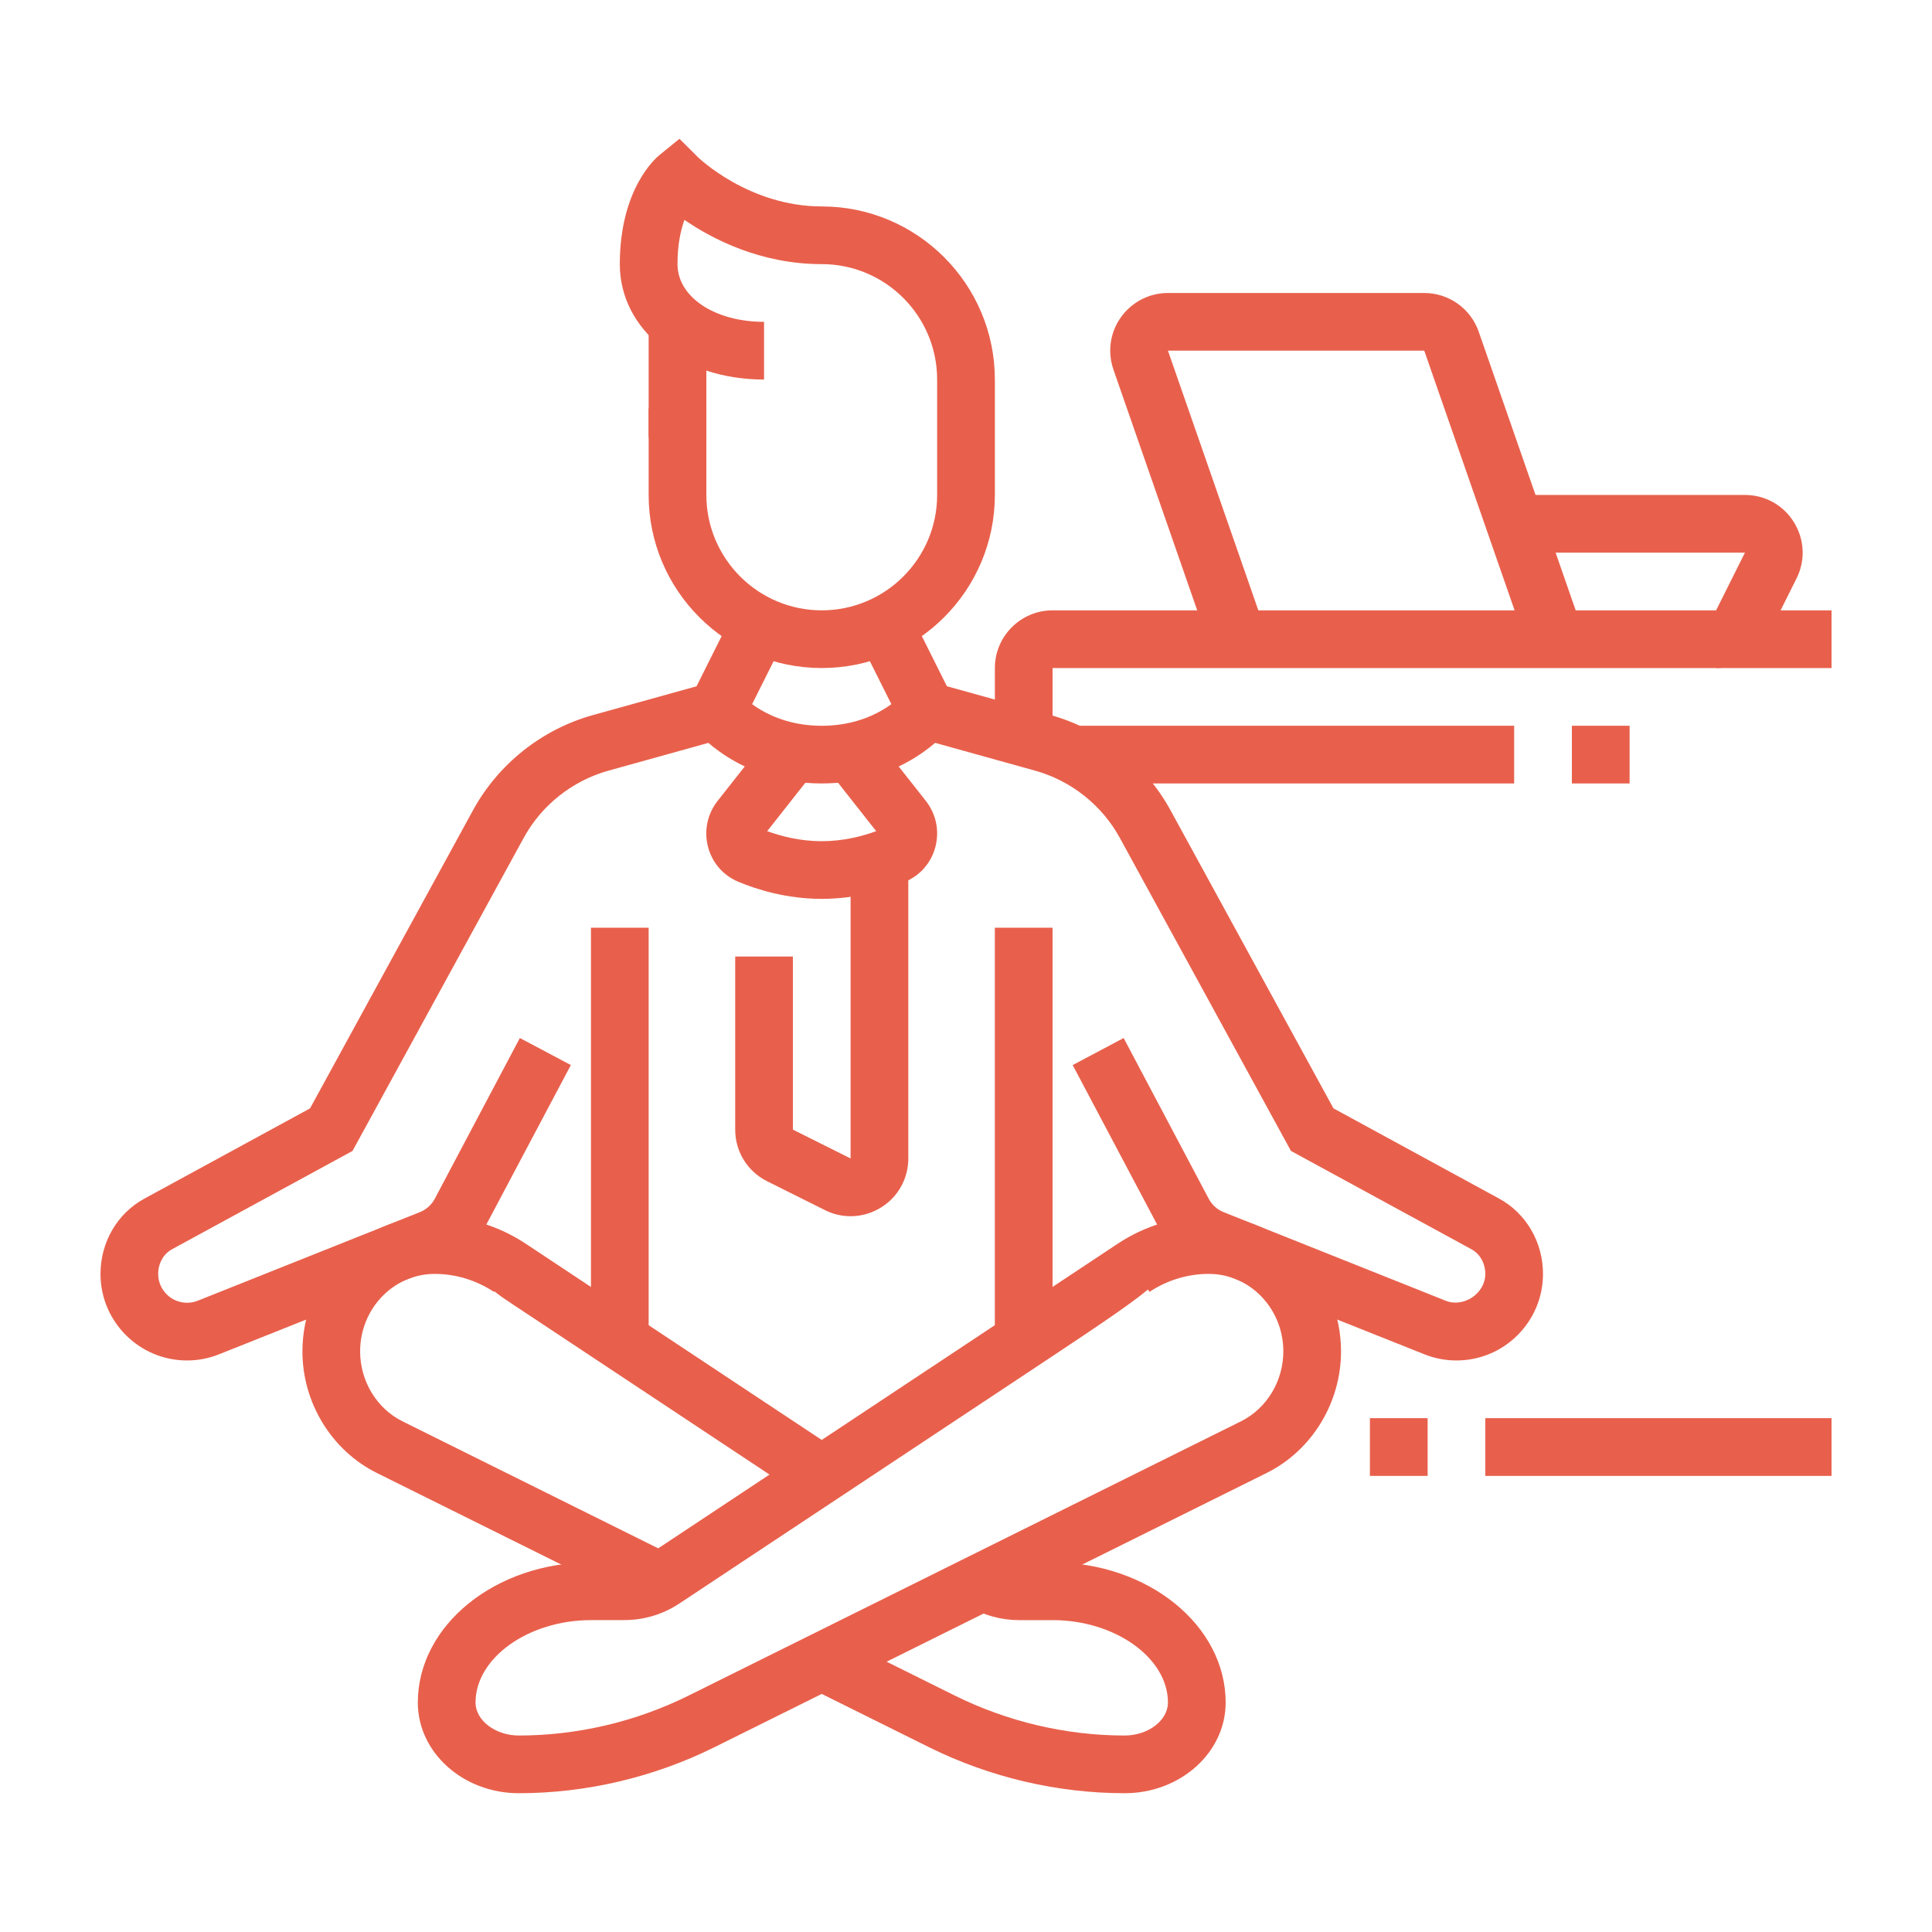 <?xml version="1.0" encoding="utf-8"?>
<!-- Generator: Adobe Illustrator 16.0.0, SVG Export Plug-In . SVG Version: 6.00 Build 0)  -->
<!DOCTYPE svg PUBLIC "-//W3C//DTD SVG 1.1//EN" "http://www.w3.org/Graphics/SVG/1.1/DTD/svg11.dtd">
<svg version="1.1" id="Calque_1" xmlns="http://www.w3.org/2000/svg" xmlns:xlink="http://www.w3.org/1999/xlink" x="0px" y="0px"
	 width="80px" height="80px" viewBox="0 0 80 80" enable-background="new 0 0 80 80" xml:space="preserve">
<g>
	<path fill="none" stroke="#E8604C" stroke-width="2.6" stroke-miterlimit="10" d="M161.92-50.243
		c-11.75,0.843-20.799,9.158-21.238,20.15c-0.01,0.24,0.154,0.943,0.369,1.748c0.56,2.109,0.118,4.35-1.191,6.096
		c-1.665,2.223-2.566,3.864-3.727,5.411c-0.406,0.543-0.225,1.322,0.384,1.625l3.341,1.67c0.443,0.223,0.625,0.765,0.4,1.211
		l-0.734,2.523c-0.107,0.376,0.066,0.779,0.42,0.956l1.849,0.926c0.108,0.056,0.153,0.187,0.099,0.298l-0.949,1.896
		c-0.166,0.333-0.101,0.737,0.164,1.002l0.715,0.714c0.113,0.113,0.191,0.255,0.231,0.409l0.323,3.59
		c0.217,0.87,1.002,1.48,1.896,1.48l8.003-0.091"/>
	<path fill="none" stroke="#E8604C" stroke-width="2.6" stroke-miterlimit="10" d="M180.492,10.758
		c-2.048-7.193-2.505-9.872-1.657-14.441c0.172-0.938,0.401-1.958,0.685-3.11c0.254-1.047,0.625-2.059,1.084-3.03
		c0.462-0.972,1.012-1.904,1.627-2.795c0.691-1.005,1.317-2.112,1.865-3.288c0.002,0.003,0.002,0.003,0.002-0.002"/>
	<line fill="none" stroke="#E8604C" stroke-width="2.6" stroke-miterlimit="10" x1="152.275" y1="1.373" x2="152.275" y2="10.759"/>
	<g>
		<path fill="none" stroke="#E8604C" stroke-width="2.6" stroke-miterlimit="10" d="M191.893-32.144
			c0.015,1.929-0.246,3.893-0.811,5.841c-1.516,5.231-4.928,9.399-9.273,11.966c-4.703,2.781-10.498,3.69-16.16,2.053
			c-10.894-3.151-17.172-14.536-14.018-25.431c0.904-3.126,2.486-5.871,4.541-8.123c3.77-4.132,9.127-6.601,14.801-6.704"/>
		<g>
			
				<line fill="none" stroke="#E8604C" stroke-width="2.6" stroke-miterlimit="10" x1="170.976" y1="-52.541" x2="170.973" y2="-52.541"/>
			<path fill="none" stroke="#E8604C" stroke-width="2.6" stroke-miterlimit="10" d="M171.045-32.078v0.003l0.024,7.645
				c-0.003-0.002-0.003-0.005-0.003-0.008l-0.027-7.637v-0.003l-0.023-7.689c-0.003-0.074-0.094-0.101-0.139-0.044
				c-0.672,0.885-1.746,1.446-2.946,1.429c-1.892-0.025-3.483-1.552-3.58-3.444c-0.11-2.092,1.552-3.826,3.619-3.831
				c0.03,0,0.06,0,0.089,0.002c0.592,0.01,1.148,0.163,1.636,0.424c0.458,0.244,0.857,0.582,1.173,0.988
				c0.015,0.022,0.052,0.035,0.082,0.022c0.026-0.008,0.049-0.037,0.049-0.067l-0.002-0.52l-0.011-3.262l-0.013-4.471h0.003"/>
			<polygon fill="none" stroke="#E8604C" stroke-width="2.6" stroke-miterlimit="10" points="171.082,-19.951 171.084,-19.961 
				171.096,-11.485 			"/>
			<path fill="none" stroke="#E8604C" stroke-width="2.6" stroke-miterlimit="10" d="M171.083-19.961
				c0.007-0.061,0.093-0.091,0.13-0.037c0.667,0.874,1.725,1.438,2.906,1.436c2.064-0.01,3.725-1.736,3.625-3.821
				c-0.094-1.896-1.691-3.434-3.59-3.458c-1.207-0.014-2.279,0.559-2.953,1.449c-0.041,0.055-0.127,0.033-0.133-0.037"/>
			<path fill="none" stroke="#E8604C" stroke-width="2.6" stroke-miterlimit="10" d="M150.963-32.011l0.003,0.002l2.991-0.012
				l4.873-0.015c0.031,0,0.061,0.02,0.068,0.049c0.016,0.032,0.002,0.066-0.021,0.086c-0.867,0.685-1.41,1.756-1.375,2.954
				c0.052,1.884,1.592,3.449,3.477,3.527c2.089,0.092,3.807-1.579,3.799-3.644c-0.003-1.16-0.55-2.192-1.397-2.853
				c-0.026-0.022-0.034-0.054-0.024-0.086c0.01-0.027,0.032-0.047,0.062-0.049c0.003-0.002,0.007-0.002,0.01-0.002l7.612-0.025
				h0.006l7.711-0.027c0.074,0,0.104-0.091,0.045-0.135c-0.91-0.668-1.498-1.754-1.486-2.971c0.018-1.567,1.066-2.932,2.501-3.413
				c0.306-0.106,0.628-0.167,0.96-0.185c2.085-0.099,3.81,1.557,3.816,3.622c0.006,1.202-0.573,2.267-1.465,2.934
				c-0.057,0.042-0.03,0.128,0.039,0.133c0.002,0,0.002,0,0.005,0l4.255-0.015l4.467-0.01"/>
		</g>
		<g>
			<g>
				<path fill="none" stroke="#E8604C" stroke-width="2.6" stroke-miterlimit="10" d="M194.52-37.168l-7.819-3.68
					c-0.026-0.012-0.042-0.042-0.038-0.07c0.002-0.028,0.024-0.052,0.052-0.057c0.97-0.212,1.837-0.86,2.292-1.826
					c0.8-1.701,0.024-3.745-1.734-4.47c-1.592-0.656-3.469,0.053-4.229,1.596c-0.482,0.981-0.438,2.082,0.023,2.981
					c0.03,0.057-0.027,0.123-0.087,0.095l-6.329-2.979"/>
				<path fill="none" stroke="#E8604C" stroke-width="2.6" stroke-miterlimit="10" d="M185.037-63.398l-3.657,7.771
					c-0.013,0.026-0.042,0.042-0.069,0.038c-0.03-0.003-0.053-0.024-0.063-0.052c-0.225-0.98-0.892-1.845-1.89-2.285
					c-1.569-0.69-3.456-0.036-4.257,1.481c-0.889,1.682-0.187,3.743,1.515,4.543c0.953,0.449,2.014,0.404,2.888-0.034
					c0.029-0.013,0.059-0.008,0.081,0.013c0.021,0.019,0.028,0.051,0.015,0.079l-2.949,6.265"/>
			</g>
			<path fill="none" stroke="#E8604C" stroke-width="2.6" stroke-miterlimit="10" d="M185.037-63.398
				c0.24,0.102,0.479,0.209,0.719,0.322c3.028,1.426,5.553,3.544,7.436,6.046c1.206,1.497,2.16,3.219,2.765,5.073
				c0.985,3.013,1.12,6.454,0.186,10.201c-0.369,1.487-0.904,3.018-1.622,4.588"/>
		</g>
	</g>
</g>
<g>
	<path fill="#E8604C" d="M21.483,74.253c-2.306,0-4.182-1.684-4.182-3.754c0-3.2,3.215-5.804,7.168-5.804h1.389
		c0.34,0,0.671-0.099,0.958-0.29l4.435-2.94c5.717-3.79,14.937-9.902,15.026-9.962l0.004-0.002c1.126-0.746,2.432-1.142,3.772-1.142
		c3.019,0,5.476,2.514,5.476,5.6c0,2.128-1.21,4.106-3.082,5.035L29.582,72.349C27.07,73.594,24.27,74.253,21.483,74.253z
		 M24.47,67.086c-2.59,0-4.779,1.563-4.779,3.413c0,0.738,0.82,1.365,1.792,1.365c2.42,0,4.854-0.572,7.036-1.656l22.866-11.354
		c1.066-0.529,1.755-1.667,1.755-2.896c0-1.77-1.385-3.209-3.086-3.209c-0.871,0-1.719,0.258-2.456,0.744l-0.063-0.098
		c-0.787,0.661-2.365,1.707-5.294,3.649l-14.104,9.35c-0.682,0.452-1.469,0.69-2.279,0.69H24.47z"/>
	<path fill="#E8604C" d="M26.805,66.555l-11.198-5.561c-1.874-0.929-3.084-2.907-3.084-5.035c0-3.086,2.457-5.6,5.476-5.6
		c1.34,0,2.647,0.396,3.773,1.142c0.08,0.055,4.425,2.933,8.988,5.959l3.929,2.604l-1.321,1.992l-12.159-8.061
		c-0.263-0.174-0.521-0.346-0.739-0.526l-0.017,0.025c-0.736-0.486-1.584-0.744-2.455-0.744c-1.702,0-3.086,1.439-3.086,3.209
		c0,1.229,0.688,2.366,1.756,2.896l11.198,5.562L26.805,66.555z"/>
	<path fill="#E8604C" d="M46.571,74.253c-2.788,0-5.589-0.659-8.1-1.904l-4.973-2.47l1.062-2.141l4.973,2.47
		c2.183,1.084,4.617,1.656,7.038,1.656c0.972,0,1.791-0.627,1.791-1.365c0-1.851-2.188-3.413-4.777-3.413h-1.391
		c-0.729,0-1.45-0.197-2.083-0.567l1.205-2.063c0.269,0.157,0.572,0.24,0.878,0.24h1.391c3.951,0,7.167,2.604,7.167,5.804
		C50.752,72.569,48.876,74.253,46.571,74.253z"/>
	<rect x="41.195" y="38.415" fill="#E8604C" width="2.39" height="17.099"/>
	<rect x="24.47" y="38.415" fill="#E8604C" width="2.389" height="17.099"/>
	<path fill="#E8604C" d="M34.026,27.662c-3.953,0-7.167-3.214-7.167-7.167v-3.584h2.39v3.584c0,2.636,2.144,4.778,4.778,4.778
		c2.636,0,4.778-2.143,4.778-4.778v-4.779c0-2.636-2.143-4.779-4.778-4.779c-2.528,0-4.522-1.033-5.686-1.832
		c-0.154,0.421-0.287,1.02-0.287,1.832c0,1.363,1.541,2.39,3.584,2.39v2.389c-3.406,0-5.973-2.055-5.973-4.779
		c0-3.093,1.469-4.375,1.635-4.511l0.836-0.679l0.763,0.761c0.017,0.017,2.11,2.04,5.127,2.04c3.953,0,7.169,3.215,7.169,7.168
		v4.779C41.195,24.448,37.979,27.662,34.026,27.662z"/>
	<rect x="26.859" y="13.359" fill="#E8604C" width="2.39" height="4.746"/>
	<path fill="#E8604C" d="M34.026,32.441c-3.451,0-5.216-2.183-5.289-2.275l1.874-1.482c0.038,0.046,1.16,1.369,3.415,1.369
		c2.255,0,3.378-1.323,3.424-1.379l1.866,1.493C39.243,30.258,37.478,32.441,34.026,32.441z"/>
	<path fill="#E8604C" d="M60.309,56.334c-0.459,0-0.904-0.086-1.327-0.255l-9.2-3.667c-0.789-0.316-1.443-0.903-1.84-1.653
		l-3.525-6.657l2.111-1.119l3.525,6.66c0.132,0.249,0.351,0.444,0.614,0.549l9.199,3.67c0.739,0.294,1.637-0.299,1.637-1.111
		c0-0.438-0.219-0.829-0.571-1.021l-7.476-4.072L46.37,34.696c-0.74-1.356-2.02-2.371-3.51-2.785l-5.312-1.477l-2.01-4.018
		l2.137-1.069l1.534,3.069l4.291,1.192c2.109,0.586,3.918,2.022,4.968,3.942l6.748,12.345l6.859,3.736
		c1.121,0.61,1.817,1.805,1.817,3.118C63.893,54.727,62.285,56.334,60.309,56.334z"/>
	<path fill="#E8604C" d="M7.744,56.334c-1.976,0-3.583-1.607-3.583-3.584c0-1.313,0.696-2.508,1.818-3.118l6.859-3.736l6.748-12.345
		c1.049-1.92,2.858-3.356,4.968-3.942l4.289-1.192l1.535-3.069l2.137,1.069l-2.01,4.018l-5.312,1.477
		c-1.491,0.415-2.77,1.429-3.509,2.785l-7.087,12.961l-7.476,4.072C6.77,51.921,6.55,52.313,6.55,52.75
		c0,0.659,0.535,1.194,1.194,1.194c0.155,0,0.302-0.027,0.441-0.083l9.203-3.67c0.262-0.104,0.48-0.3,0.613-0.549l3.525-6.66
		l2.112,1.119l-3.527,6.657c-0.396,0.75-1.049,1.337-1.837,1.653l-9.202,3.667C8.649,56.248,8.203,56.334,7.744,56.334z"/>
	<path fill="#E8604C" d="M35.223,50.361c-0.364,0-0.731-0.083-1.069-0.255l-2.391-1.194c-0.815-0.408-1.32-1.227-1.32-2.137v-7.167
		h2.389v7.167l2.389,1.194V35.634h2.39V47.97c0,0.834-0.423,1.593-1.133,2.032C36.091,50.24,35.658,50.361,35.223,50.361z"/>
	<path fill="#E8604C" d="M34.026,37.22c-1.456,0-2.683-0.386-3.457-0.709c-0.622-0.26-1.08-0.787-1.252-1.445
		c-0.173-0.668-0.027-1.364,0.401-1.907l2.175-2.759l1.875,1.479l-2,2.537c0.569,0.208,1.357,0.416,2.257,0.416
		c0.901,0,1.689-0.207,2.256-0.416l-1.999-2.537l1.876-1.479l2.175,2.759c0.428,0.543,0.575,1.238,0.4,1.907
		c-0.172,0.659-0.629,1.185-1.253,1.445C36.71,36.834,35.482,37.22,34.026,37.22z"/>
	<rect x="61.503" y="58.723" fill="#E8604C" width="14.337" height="2.391"/>
	<rect x="56.725" y="58.723" fill="#E8604C" width="2.39" height="2.391"/>
	<path fill="#E8604C" d="M41.439,31.105c-0.161-0.325-0.244-0.69-0.244-1.053v-2.39c0-1.317,1.072-2.389,2.39-2.389H75.84v2.389
		H43.585v2.39L41.439,31.105z"/>
	<rect x="44.442" y="30.052" fill="#E8604C" width="18.256" height="2.389"/>
	<rect x="65.088" y="30.052" fill="#E8604C" width="2.39" height="2.389"/>
	<path fill="#E8604C" d="M50.127,26.862l-4.021-11.554c-0.088-0.253-0.134-0.518-0.134-0.787c0-1.317,1.072-2.389,2.39-2.389h10.613
		c1.017,0,1.923,0.644,2.256,1.604l4.294,12.339l-2.257,0.784l-4.293-12.34l-10.613,0.001l4.021,11.553L50.127,26.862z"/>
	<path fill="#E8604C" d="M71.06,27.662v-2.389l1.194-2.389h-9.52v-2.389h9.52c0.835,0,1.594,0.423,2.031,1.133
		c0.438,0.709,0.479,1.578,0.106,2.323l-1.194,2.39C72.789,27.158,71.97,27.662,71.06,27.662z"/>
</g>
<rect x="-134.26" y="60.483" fill="#E8604C" width="81.865" height="3"/>
<path fill="#E8604C" d="M-126.664,57.903c0.418,0,0.841-0.043,1.265-0.133c0.691-0.145,1.35-0.411,1.956-0.791
	c0.029-0.019,0.058-0.037,0.085-0.058l23.428-16.996l7.187,4.325l-6.05,3.192c-2.528,1.334-3.698,4.287-2.72,6.868
	c0.822,2.168,2.845,3.568,5.153,3.568c0.889,0,1.775-0.22,2.564-0.637l13.084-6.903c0.962-0.509,1.735-1.219,2.235-2.053
	c1.294-2.156,1.014-4.824-0.695-6.638c-0.069-0.074-0.146-0.141-0.229-0.198l-5.524-3.889l7.727-2.692l6.395,19.021
	c0.366,1.5,1.364,2.751,2.75,3.441c1.41,0.703,3.055,0.73,4.512,0.074c2.241-1.009,3.458-3.537,2.895-6.011
	c-0.009-0.036-0.018-0.071-0.028-0.105l-8.296-27.132c-0.888-2.765-2.521-4.903-4.481-5.867c-2.266-1.113-4.423-1.067-7.026-0.651
	c-0.019,0.003-0.038,0.007-0.059,0.011c-0.516,0.074-1.011,0.193-1.473,0.354l-19.778,6.854c-1.974,0.684-3.471,2.179-4.278,4.226
	l-23.643,17.631c-2.734,1.756-3.712,5.267-2.225,8.021C-130.86,56.725-128.838,57.903-126.664,57.903z M-103.502,30.914
	c0.028-0.134,0.053-0.266,0.098-0.403c0.465-1.434,1.339-2.381,2.599-2.818l5.341-1.851l14.438-5.004
	c0.29-0.101,0.612-0.177,0.966-0.228c0.017-0.002,0.104-0.014,0.122-0.017c2.401-0.387,3.799-0.28,5.162,0.389
	c1.198,0.589,2.328,2.157,2.943,4.073l8.271,27.053c0.218,1.056-0.296,2.15-1.21,2.562c-0.644,0.29-1.333,0.281-1.943-0.023
	c-0.602-0.3-1.032-0.847-1.181-1.501c-0.012-0.049-0.025-0.098-0.041-0.146l-6.491-19.307c-0.236-0.707-0.735-1.277-1.404-1.605
	c-0.386-0.188-0.8-0.284-1.216-0.284c-0.307,0-0.615,0.052-0.913,0.156l-10.708,3.731c-0.531,0.185-0.914,0.651-0.992,1.208
	s0.162,1.111,0.622,1.435l7.774,5.473c0.696,0.822,0.787,1.985,0.217,2.938c-0.219,0.364-0.587,0.69-1.064,0.943l-13.083,6.903
	c-0.364,0.191-0.756,0.289-1.164,0.289c-1.051,0-1.973-0.641-2.349-1.632c-0.435-1.148,0.143-2.533,1.315-3.151l8.401-4.433
	c0.479-0.253,0.784-0.744,0.799-1.285c0.016-0.541-0.262-1.048-0.726-1.327l-8.374-5.039l-2.793-1.681l-0.584-0.352
	C-100.818,35.896-104.158,33.961-103.502,30.914z M-128.06,49.221c0.034-0.021,0.067-0.043,0.099-0.067l21.52-16.048
	c0.53,2.391,2.314,4.193,3.727,5.135l-22.358,16.221c-0.296,0.179-0.612,0.305-0.944,0.374c-1.318,0.279-2.633-0.334-3.275-1.524
	C-130.031,51.946-129.477,50.112-128.06,49.221z"/>
<path fill="#E8604C" d="M-62.167,12.899c-2.05,0.792-3.668,2.333-4.557,4.342c-0.889,2.008-0.942,4.242-0.151,6.292
	c0.792,2.048,2.334,3.666,4.342,4.556c1.065,0.472,2.195,0.708,3.326,0.708c1.001,0,2.004-0.186,2.965-0.557
	c2.05-0.792,3.668-2.334,4.557-4.342c0.889-2.009,0.942-4.243,0.151-6.292c-0.792-2.049-2.334-3.667-4.342-4.556
	C-57.884,12.161-60.121,12.106-62.167,12.899z M-54.333,18.688c0.503,1.301,0.469,2.721-0.096,3.996
	c-0.564,1.276-1.593,2.255-2.895,2.758c-2.687,1.038-5.716-0.304-6.753-2.989c-0.503-1.302-0.469-2.722,0.096-3.997
	s1.593-2.254,2.895-2.757c0.611-0.236,1.248-0.354,1.884-0.354c0.718,0,1.436,0.15,2.111,0.45
	C-55.815,16.358-54.836,17.386-54.333,18.688z"/>
<g id="salads">
	<path fill="none" stroke="#E8604C" stroke-width="2.6" stroke-miterlimit="10" d="M41.096-66.744v4c0,12.246,6.287,20.574,16,26v3
		h30v-3c9.713-5.426,16-13.754,16-26v-4H41.096z"/>
	
		<line fill="none" stroke="#E8604C" stroke-width="2.6" stroke-miterlimit="10" x1="97.096" y1="-62.744" x2="41.096" y2="-62.744"/>
	<path fill="none" stroke="#E8604C" stroke-width="2.6" stroke-miterlimit="10" d="M94.096-70.744c0-0.691-0.191-1.332-0.502-1.9
		c0.908-0.732,1.502-1.842,1.502-3.1c0-1.586-0.932-2.943-2.27-3.59c0.166-0.441,0.27-0.912,0.27-1.41c0-2.209-1.791-4-4-4
		c0-2.209-1.791-4-4-4s-4,1.791-4,4c-2.209,0-4,1.791-4,4c0,0.498,0.102,0.969,0.268,1.41c-1.338,0.646-2.268,2.004-2.268,3.59
		c0,1.258,0.592,2.367,1.5,3.1c-0.309,0.568-0.5,1.209-0.5,1.9"/>
	
		<line fill="none" stroke="#E8604C" stroke-width="2.6" stroke-miterlimit="10" x1="85.096" y1="-70.744" x2="85.096" y2="-82.744"/>
	<path fill="none" stroke="#E8604C" stroke-width="2.6" stroke-miterlimit="10" d="M85.096-76.744c0,0,0-3,4-3"/>
	<path fill="none" stroke="#E8604C" stroke-width="2.6" stroke-miterlimit="10" d="M85.096-70.744c0,0,0-3,5-3"/>
	<path fill="none" stroke="#E8604C" stroke-width="2.6" stroke-miterlimit="10" d="M85.096-76.744c0,0,0-3-4-3"/>
	<path fill="none" stroke="#E8604C" stroke-width="2.6" stroke-miterlimit="10" d="M85.096-70.744c0,0,0-3-5-3"/>
	<path fill="none" stroke="#E8604C" stroke-width="2.6" stroke-miterlimit="10" d="M55.398-77.869
		c0.176,0.598,0.482,1.164,0.953,1.637c1.02,1.018,2.467,1.328,3.762,0.967c0.104,0.133,0.201,0.271,0.322,0.395
		c1.504,1.502,3.943,1.502,5.447,0c0.818-0.818,2.723-1.361,3.404-0.682c-0.682-0.68-0.137-2.586,0.682-3.404
		c1.504-1.504,1.502-3.943,0-5.447c-0.123-0.123-0.26-0.219-0.395-0.322c0.363-1.295,0.053-2.742-0.969-3.762
		c-0.469-0.471-1.037-0.777-1.633-0.953c0.117-1.117-0.232-2.275-1.09-3.133c-1.078-1.08-2.639-1.369-3.988-0.9
		c-0.186-0.412-0.438-0.803-0.777-1.141c-1.504-1.504-3.943-1.504-5.445,0c-1.504-1.504-3.943-1.504-5.447,0
		c-1.506,1.504-1.506,3.941,0,5.445c-1.506,1.504-1.506,3.943,0,5.447c0.34,0.34,0.729,0.59,1.143,0.775
		c-0.473,1.354-0.18,2.91,0.898,3.99C53.123-78.101,54.281-77.748,55.398-77.869z"/>
	
		<line fill="none" stroke="#E8604C" stroke-width="2.6" stroke-miterlimit="10" x1="68.605" y1="-76.232" x2="54.309" y2="-90.531"/>
	<path fill="none" stroke="#E8604C" stroke-width="2.6" stroke-miterlimit="10" d="M66.564-78.275c0,0-2.043-2.043-4.084-0.002"/>
	<path fill="none" stroke="#E8604C" stroke-width="2.6" stroke-miterlimit="10" d="M58.395-86.447c0,0-2.043-2.041-4.768,0.682"/>
	<path fill="none" stroke="#E8604C" stroke-width="2.6" stroke-miterlimit="10" d="M63.842-81c0,0-3.406-3.404-6.811,0"/>
	<path fill="none" stroke="#E8604C" stroke-width="2.6" stroke-miterlimit="10" d="M66.564-78.275c0,0-2.043-2.043,0-4.086"/>
	<path fill="none" stroke="#E8604C" stroke-width="2.6" stroke-miterlimit="10" d="M58.395-86.447c0,0-2.043-2.041,0.68-4.764"/>
	<path fill="none" stroke="#E8604C" stroke-width="2.6" stroke-miterlimit="10" d="M63.842-81c0,0-3.406-3.404,0-6.809"/>
	<circle fill="none" stroke="#E8604C" stroke-width="2.6" stroke-miterlimit="10" cx="75.096" cy="-91.744" r="2"/>
	<path fill="none" stroke="#E8604C" stroke-width="2.6" stroke-miterlimit="10" d="M51.096-70.744c0-1.104,0.895-2,2-2
		c1.104,0,2,0.896,2,2"/>
</g>
</svg>

